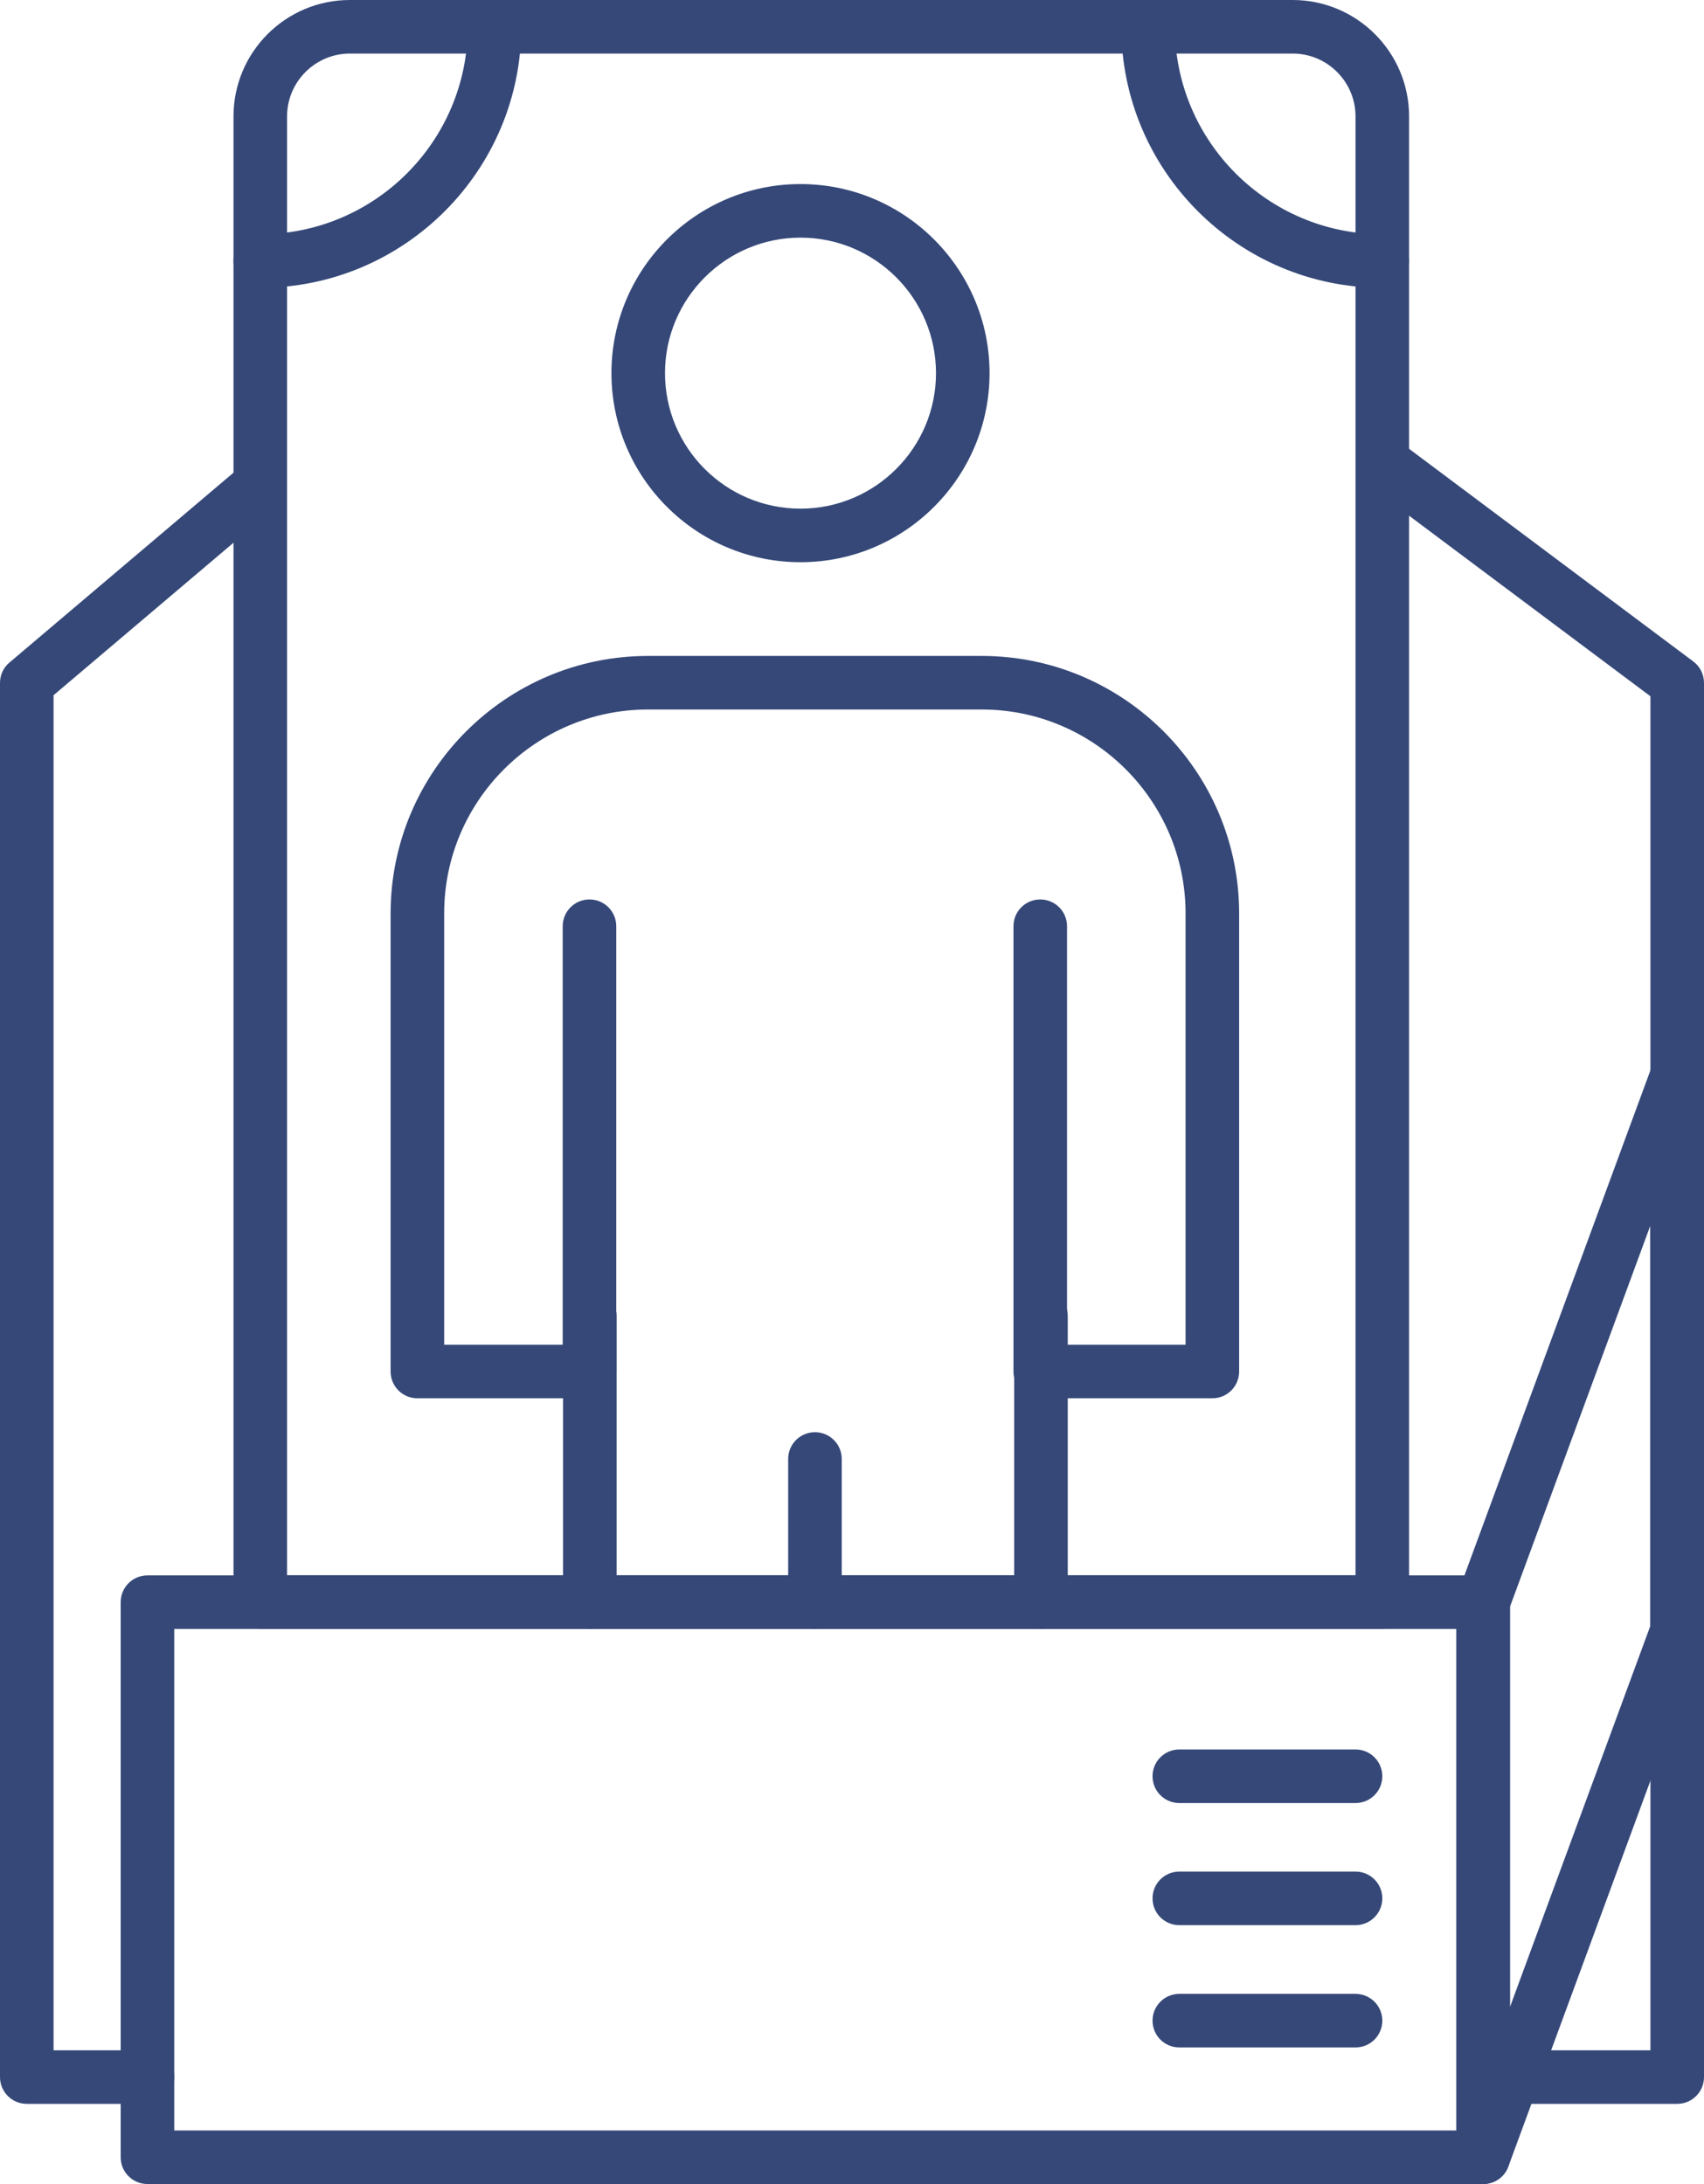 <?xml version="1.0" encoding="UTF-8"?><svg id="Calque_2" xmlns="http://www.w3.org/2000/svg" viewBox="0 0 95.45 122.33"><defs><style>.cls-1{fill:#354878;}</style></defs><g id="Calque_1-2"><path class="cls-1" d="M77.43,91.23H14.58c-.83,0-1.5-.67-1.5-1.5V6.52c0-3.6,2.92-6.52,6.52-6.52h52.81c3.59,0,6.52,2.92,6.52,6.52v83.21c0,.83-.67,1.5-1.5,1.5ZM16.08,88.23h59.85V6.52c0-1.94-1.58-3.52-3.52-3.52H19.6c-1.94,0-3.52,1.58-3.52,3.52v81.71Z"/><path class="cls-1" d="M44.84,31.49c-5.84,0-10.59-4.75-10.59-10.59s4.75-10.59,10.59-10.59,10.59,4.75,10.59,10.59-4.75,10.59-10.59,10.59ZM44.84,13.31c-4.18,0-7.59,3.4-7.59,7.59s3.4,7.59,7.59,7.59,7.59-3.41,7.59-7.59-3.4-7.59-7.59-7.59Z"/><path class="cls-1" d="M14.58,16.12c-.83,0-1.5-.67-1.5-1.5s.67-1.5,1.5-1.5c6.41,0,11.62-5.21,11.62-11.62,0-.83.67-1.5,1.5-1.5s1.5.67,1.5,1.5c0,8.06-6.56,14.62-14.62,14.62Z"/><path class="cls-1" d="M77.43,16.12c-8.06,0-14.62-6.56-14.62-14.62,0-.83.67-1.5,1.5-1.5s1.5.67,1.5,1.5c0,6.41,5.21,11.62,11.62,11.62.83,0,1.5.67,1.5,1.5s-.67,1.5-1.5,1.5Z"/><path class="cls-1" d="M83.08,122.33H8.26c-.83,0-1.5-.67-1.5-1.5v-31.09c0-.83.67-1.5,1.5-1.5h74.82c.83,0,1.5.67,1.5,1.5v31.09c0,.83-.67,1.5-1.5,1.5ZM9.76,119.33h71.82v-28.09H9.76v28.09Z"/><path class="cls-1" d="M75.93,100.99h-9.87c-.83,0-1.5-.67-1.5-1.5s.67-1.5,1.5-1.5h9.87c.83,0,1.5.67,1.5,1.5s-.67,1.5-1.5,1.5Z"/><path class="cls-1" d="M75.93,107.83h-9.87c-.83,0-1.5-.67-1.5-1.5s.67-1.5,1.5-1.5h9.87c.83,0,1.5.67,1.5,1.5s-.67,1.5-1.5,1.5Z"/><path class="cls-1" d="M75.93,114.68h-9.87c-.83,0-1.5-.67-1.5-1.5s.67-1.5,1.5-1.5h9.87c.83,0,1.5.67,1.5,1.5s-.67,1.5-1.5,1.5Z"/><path class="cls-1" d="M67.91,78.32h-9.64c-.83,0-1.5-.67-1.5-1.5v-24.94c0-.83.67-1.5,1.5-1.5s1.5.67,1.5,1.5v23.44h6.64v-24.16c0-6.29-5.12-11.42-11.42-11.42h-18.69c-6.29,0-11.42,5.12-11.42,11.42v24.16h6.64v-23.44c0-.83.67-1.5,1.5-1.5s1.5.67,1.5,1.5v24.94c0,.83-.67,1.5-1.5,1.5h-9.64c-.83,0-1.5-.67-1.5-1.5v-25.66c0-7.95,6.47-14.42,14.42-14.42h18.69c7.95,0,14.42,6.47,14.42,14.42v25.66c0,.83-.67,1.5-1.5,1.5Z"/><path class="cls-1" d="M33.04,91.23c-.83,0-1.5-.67-1.5-1.5v-16.02c0-.83.67-1.5,1.5-1.5s1.5.67,1.5,1.5v16.02c0,.83-.67,1.5-1.5,1.5Z"/><path class="cls-1" d="M58.31,91.23c-.83,0-1.5-.67-1.5-1.5v-16.02c0-.83.67-1.5,1.5-1.5s1.5.67,1.5,1.5v16.02c0,.83-.67,1.5-1.5,1.5Z"/><path class="cls-1" d="M45.65,91.23c-.83,0-1.5-.67-1.5-1.5v-8.01c0-.83.67-1.5,1.5-1.5s1.5.67,1.5,1.5v8.01c0,.83-.67,1.5-1.5,1.5Z"/><path class="cls-1" d="M83.08,122.33c-.09,0-.18,0-.26-.02-.72-.13-1.24-.75-1.24-1.48v-31.09c0-.18.03-.35.09-.52l10.86-29.49c.25-.68.96-1.08,1.67-.96.72.13,1.24.75,1.24,1.48v31.09c0,.18-.03.35-.09.52l-10.86,29.49c-.22.6-.79.98-1.41.98ZM84.58,90v22.42l7.86-21.34v-22.42l-7.86,21.34ZM93.95,91.34h0,0Z"/><path class="cls-1" d="M8.26,117.84H1.5c-.83,0-1.5-.67-1.5-1.5V38.25c0-.44.19-.86.53-1.14l13.04-11.05c.63-.53,1.58-.46,2.11.17.54.63.46,1.58-.17,2.11l-12.51,10.6v75.9h5.26c.83,0,1.5.67,1.5,1.5s-.67,1.5-1.5,1.5Z"/><path class="cls-1" d="M93.95,117.84h-9.21c-.83,0-1.5-.67-1.5-1.5s.67-1.5,1.5-1.5h7.71V39l-15.84-11.85c-.66-.5-.8-1.44-.3-2.1.5-.66,1.44-.8,2.1-.3l16.44,12.3c.38.28.6.73.6,1.2v78.09c0,.83-.67,1.5-1.5,1.5Z"/></g></svg>